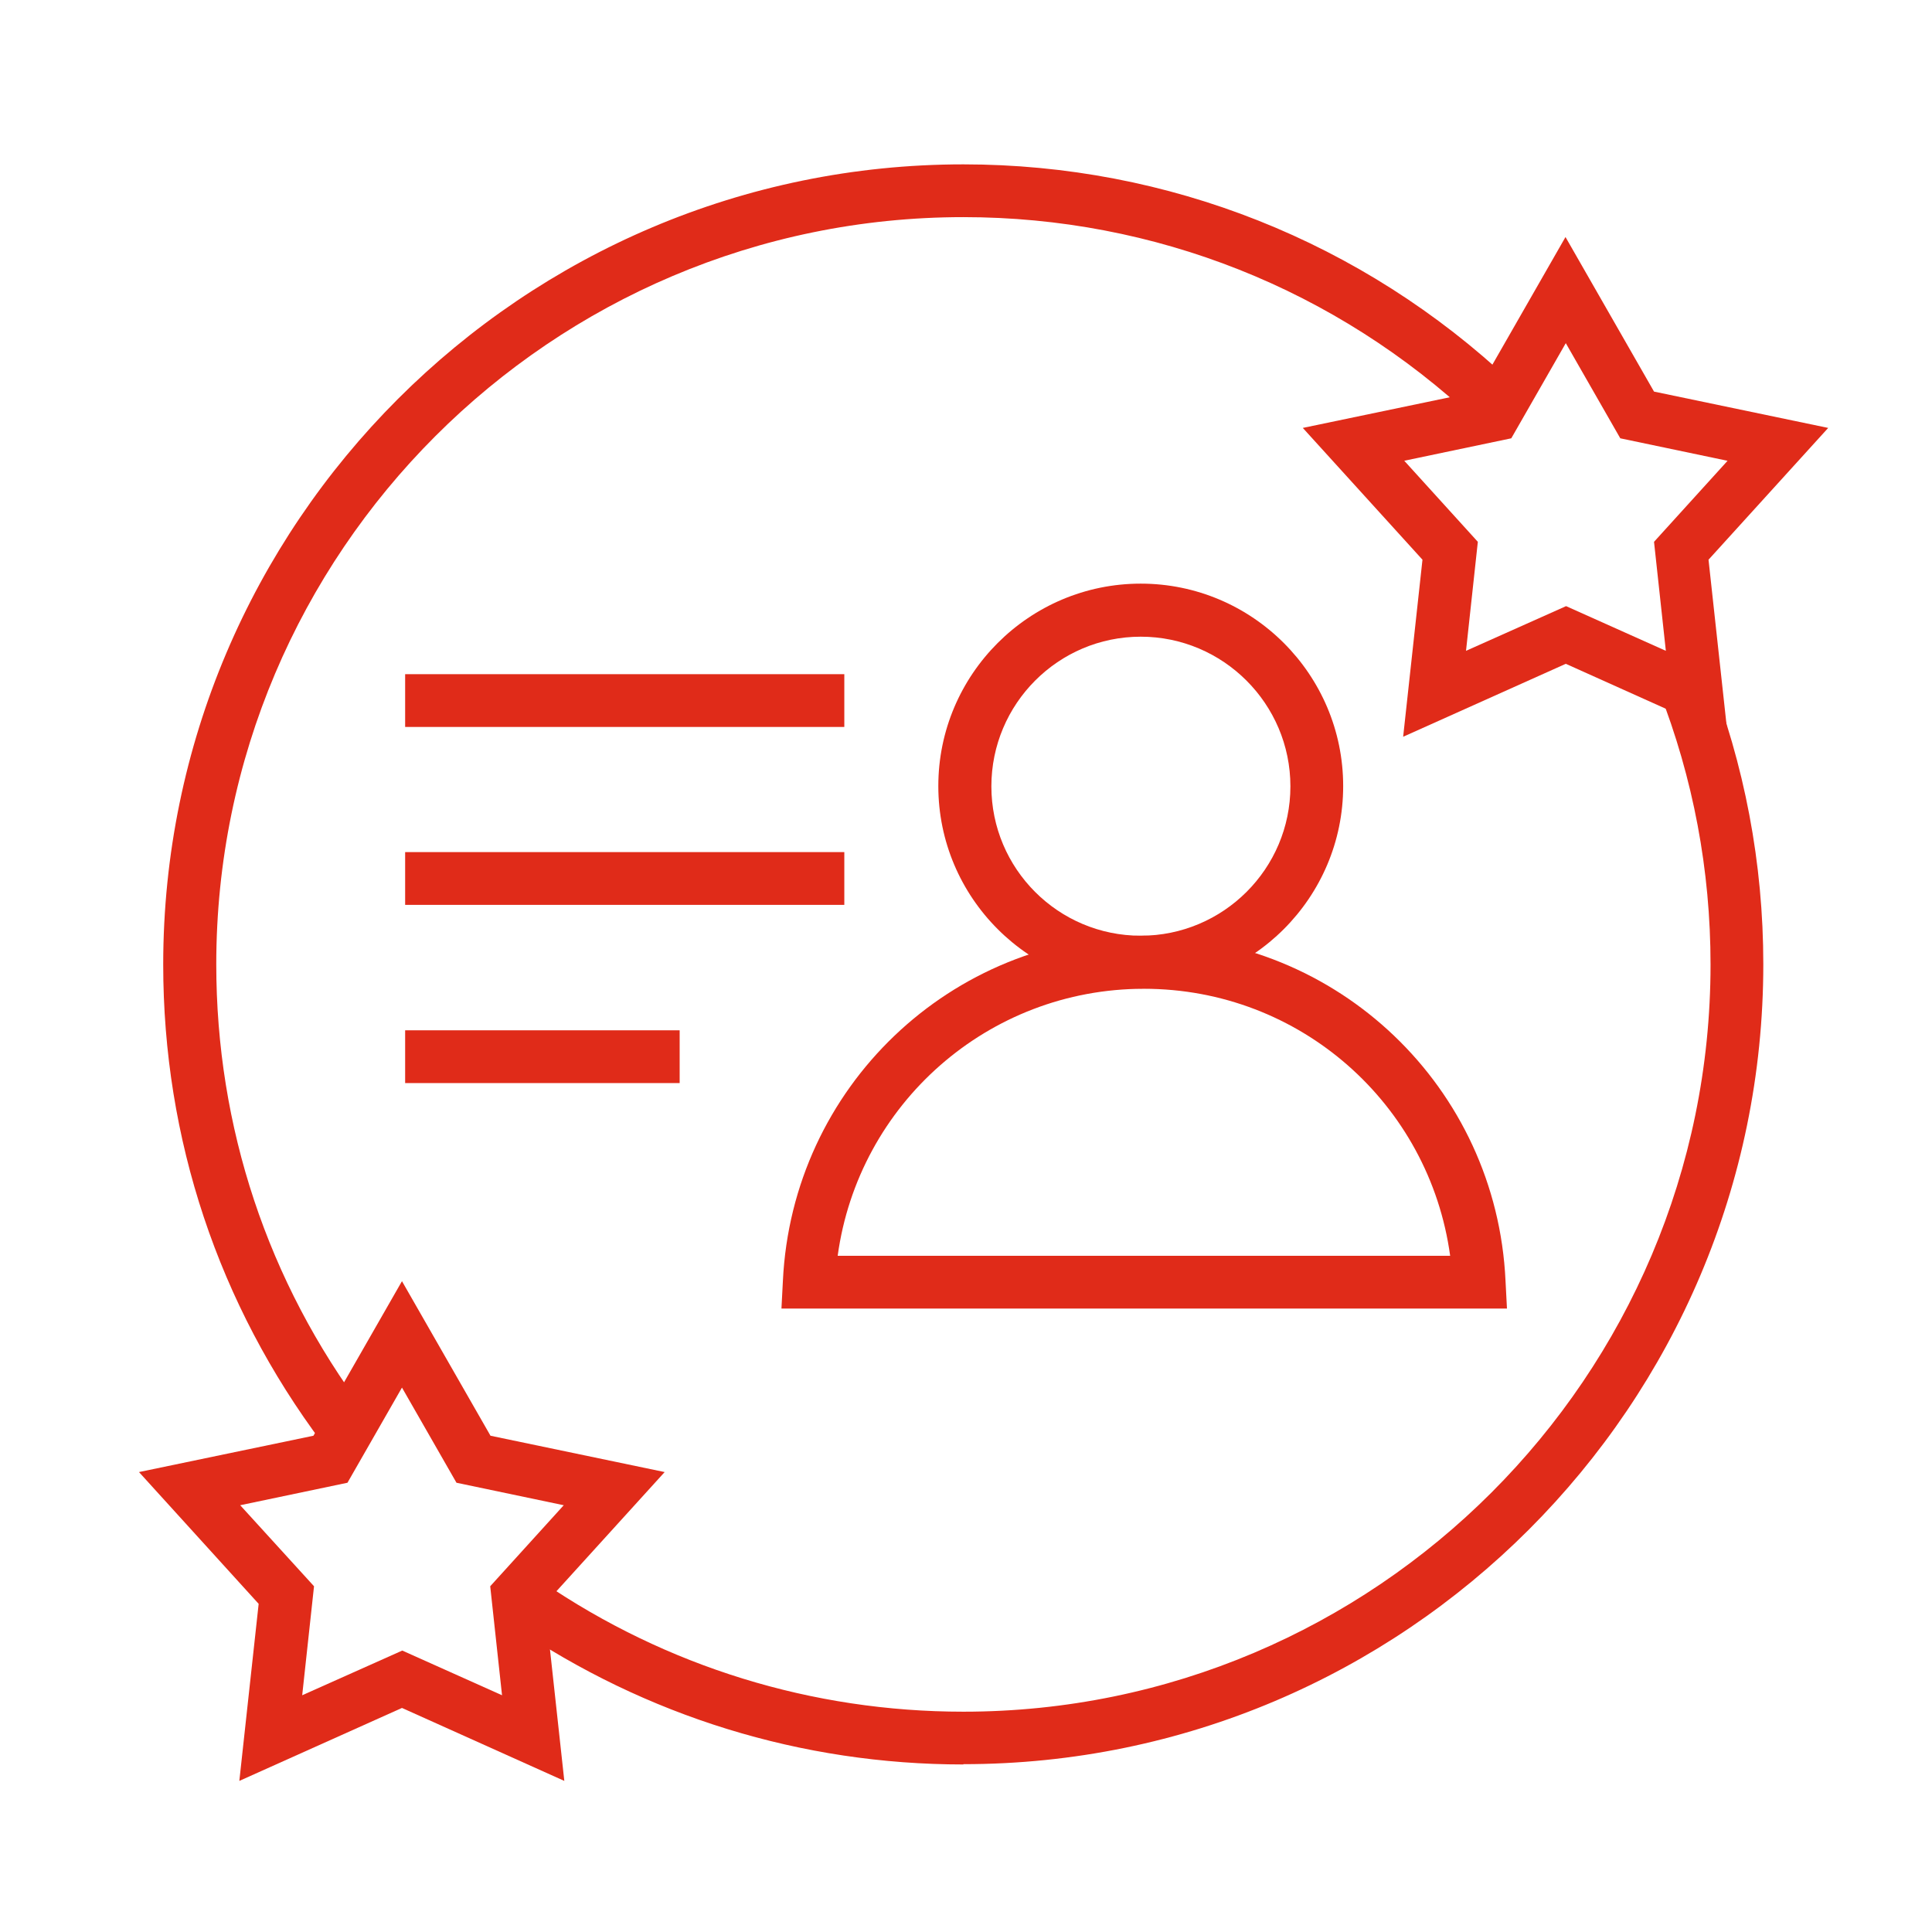 <?xml version="1.0" encoding="UTF-8"?>
<svg id="ARTWORK" xmlns="http://www.w3.org/2000/svg" viewBox="0 0 67 67">
  <defs>
    <style>
      .cls-1 {
        fill: #e02b19;
      }
    </style>
  </defs>
  <g id="Icon_-_Employer_Brand_Recognition">
    <path class="cls-1" d="M33.41,61.19c-5.61,0-11.01-1.67-15.64-4.82l1.04-1.51c4.31,2.94,9.36,4.5,14.6,4.5,14.28,0,25.91-11.62,25.91-25.91,0-3.27-.6-6.46-1.79-9.5l1.7-.67c1.27,3.24,1.92,6.66,1.92,10.16,0,15.3-12.44,27.74-27.74,27.74Z"/>
    <path class="cls-1" d="M11.19,50.06c-3.62-4.83-5.53-10.57-5.53-16.61,0-15.3,12.45-27.75,27.75-27.75,7.09,0,13.84,2.68,19.01,7.55l-1.25,1.33c-4.83-4.55-11.13-7.05-17.76-7.05-14.29,0-25.91,11.62-25.91,25.91,0,5.64,1.78,11.01,5.16,15.52l-1.47,1.1Z"/>
    <path class="cls-1" d="M52.26,45.38h-25.16l.05-.96c.32-6.71,5.82-11.97,12.53-11.97s12.22,5.26,12.53,11.97l.05.96ZM29.05,43.55h21.24c-.72-5.27-5.21-9.26-10.62-9.26s-9.9,4-10.62,9.26Z"/>
    <path class="cls-1" d="M39.56,34.28c-3.87,0-7.02-3.15-7.02-7.02s3.15-7.02,7.02-7.02,7.02,3.15,7.02,7.02-3.15,7.02-7.02,7.02ZM39.56,22.08c-2.86,0-5.18,2.33-5.18,5.19s2.32,5.18,5.18,5.18,5.19-2.32,5.19-5.18-2.33-5.19-5.19-5.19Z"/>
    <rect class="cls-1" x="14.05" y="23.38" width="15.23" height="1.83"/>
    <rect class="cls-1" x="14.05" y="29.55" width="15.23" height="1.83"/>
    <rect class="cls-1" x="14.05" y="35.73" width="9.52" height="1.83"/>
    <path class="cls-1" d="M19.57,61.76l-5.63-2.53-5.64,2.53.67-6.14-4.15-4.57,6.05-1.26,3.07-5.36,3.07,5.36,6.04,1.26-4.15,4.57.67,6.14ZM8.33,52.2l2.56,2.81-.41,3.78,3.47-1.55,3.46,1.55-.41-3.78,2.55-2.81-3.72-.78-1.89-3.3-1.89,3.3-3.72.78Z"/>
    <path class="cls-1" d="M59.93,25.55l-5.63-2.53-5.64,2.53.67-6.14-4.15-4.57,6.04-1.26,3.07-5.36,3.07,5.36,6.04,1.26-4.15,4.57.67,6.14ZM48.7,15.98l2.55,2.81-.41,3.78,3.47-1.55,3.46,1.55-.41-3.78,2.55-2.81-3.72-.78-1.89-3.3-1.89,3.3-3.72.78Z"/>
  </g>
</svg>